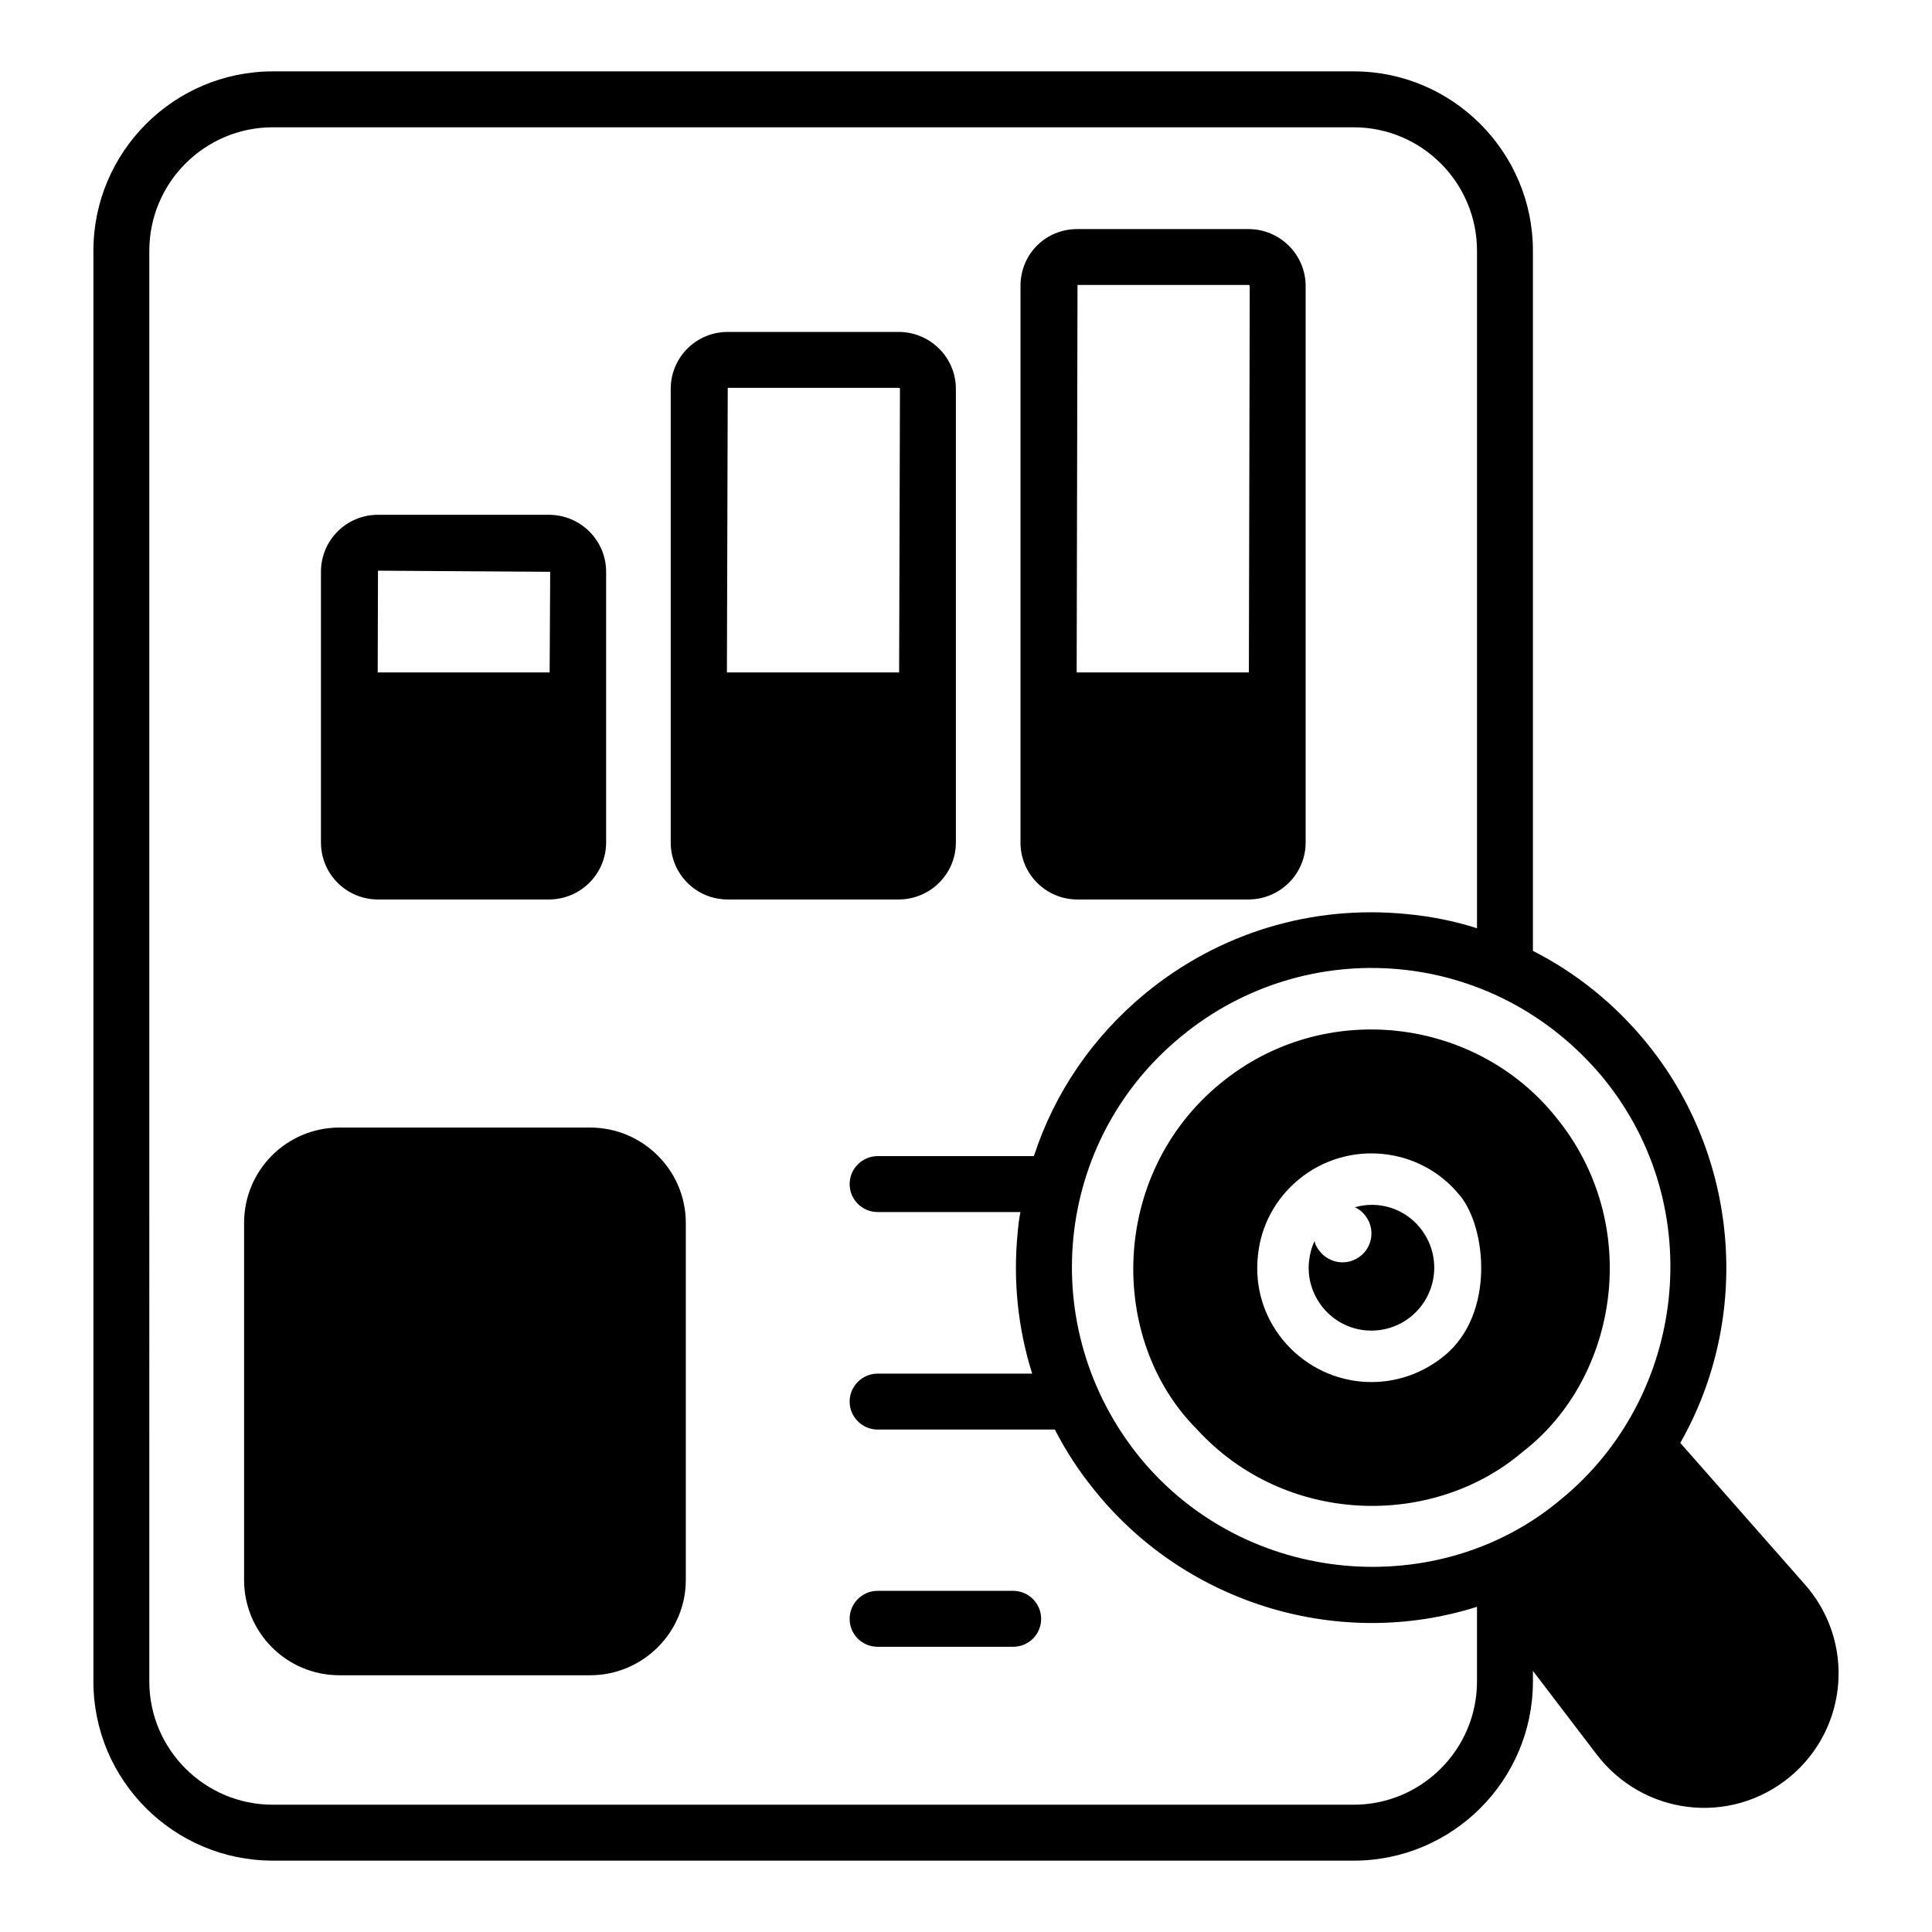 <?xml version="1.0" encoding="UTF-8"?>
<!-- Uploaded to: ICON Repo, www.iconrepo.com, Generator: ICON Repo Mixer Tools -->
<svg fill="#000000" width="800px" height="800px" version="1.1" viewBox="144 144 512 512" xmlns="http://www.w3.org/2000/svg">
 <g>
  <path d="m376.57 580.41h35.934c4.074 0 7.41-3.258 7.41-7.41 0-4.074-3.332-7.41-7.41-7.41h-35.934c-4.074 0-7.41 3.336-7.41 7.41 0 4.152 3.332 7.41 7.41 7.41z"/>
  <path d="m233.95 587.96h66.457c13.93 0 25.34-11.336 25.34-25.266v-94.613c0-13.93-11.41-25.266-25.34-25.266h-66.457c-14.004 0-25.266 11.336-25.266 25.266v94.613c0 13.93 11.262 25.266 25.266 25.266z"/>
  <path d="m244.17 382.37h45.27c8.375 0 15.188-6.742 15.188-15.113v-71.719c0-8.371-6.816-15.113-15.188-15.113h-45.27c-8.371 0-15.113 6.742-15.113 15.113v71.719c0 8.367 6.742 15.113 15.113 15.113zm0-87.133 45.637 0.297-0.145 26.672h-45.566z"/>
  <path d="m336.86 382.37h45.27c8.371 0 15.188-6.742 15.188-15.113v-120.18c0-8.371-6.816-15.113-15.188-15.113h-45.27c-8.375 0-15.113 6.742-15.113 15.113v120.18c0 8.367 6.742 15.113 15.113 15.113zm0-135.59h45.27c0.367 0 0.367 0.223 0.367 0.297l-0.219 75.125h-45.641z"/>
  <path d="m429.55 382.37h45.27c8.375 0 15.188-6.742 15.188-15.113v-147.44c0-8.371-6.816-15.113-15.188-15.113h-45.27c-8.52 0-15.113 6.668-15.113 15.113v147.44c-0.004 8.371 6.742 15.117 15.113 15.117zm0-162.85h45.27c0.074 0 0.371 0 0.371 0.297l-0.227 102.39h-45.637z"/>
  <path d="m467.41 431.12c-29.488 24.188-29.816 68.098-6.148 91.723 23.312 25.477 62.375 26.266 86.238 5.926 25.457-19.582 32.062-60.492 8.742-88.832-21.305-26.426-61.488-31.328-88.832-8.816zm59.27 72.238c-13.258 10.797-32.133 8.578-42.676-4.227-5.113-6.223-7.484-14.078-6.668-22.152 0.742-8.074 4.668-15.34 10.891-20.449 12.891-10.594 32.082-8.742 42.602 4.227 7.043 8.34 9.523 31.508-4.148 42.602z"/>
  <path d="m503.04 463.94c1.039 0.445 1.926 1.109 2.668 2.078 2.812 3.473 2.043 8.25-1.039 10.742-3.488 2.867-8.309 2.059-10.816-1.035-0.738-0.816-1.258-1.781-1.48-2.816-0.812 1.629-1.258 3.481-1.48 5.406-0.445 4.445 0.887 8.742 3.703 12.227 6.133 7.426 16.668 7.879 23.41 2.293 6.883-5.684 8.316-16.035 2.297-23.484-4.297-5.262-11.113-7.188-17.262-5.41z"/>
  <path d="m216.32 637.09h286.43c26.152 0 47.492-21.266 47.492-47.488v-2.801l16.812 22.047c12.273 16.168 35.32 19.098 51.164 6.148 15.641-12.883 17.516-36.094 3.914-51.305l-32.84-37.305c19.105-33.562 15.547-76.156-9.047-106.16-8.371-10.223-18.594-18.445-30.004-24.227v-185.52c0-26.227-21.34-47.566-47.492-47.566h-286.43c-26.23 0-47.566 21.34-47.566 47.566v379.12c0 26.223 21.336 47.488 47.566 47.488zm352.52-207.45c28.145 34.359 21.887 84.66-11.113 111.65-32.211 27.223-83.438 23.406-111.65-11.039-27.82-34.223-22.84-83.98 11.039-111.65 32.973-27.168 82.73-23.898 111.73 11.039zm-385.27-219.16c0-18.078 14.668-32.746 32.746-32.746h286.43c18.004 0 32.676 14.668 32.676 32.746v179.52c-6-1.926-12.301-3.184-18.746-3.777-25.043-2.445-49.492 4.965-68.977 20.891-14.078 11.559-24.227 26.449-29.711 43.27h-41.414c-4.074 0-7.41 3.332-7.41 7.41 0 4.074 3.332 7.41 7.41 7.41h37.859c-0.371 1.777-0.594 3.629-0.742 5.481-1.258 12.746 0.074 25.414 3.852 37.34h-40.969c-4.074 0-7.41 3.332-7.41 7.41 0 4.074 3.332 7.41 7.41 7.41h46.973c3.039 5.926 6.742 11.559 11.113 16.82 24.168 29.496 64.434 41.676 100.76 30.152v19.785c0 18-14.672 32.668-32.676 32.668h-286.43c-18.078 0-32.746-14.668-32.746-32.672z"/>
 </g>
</svg>